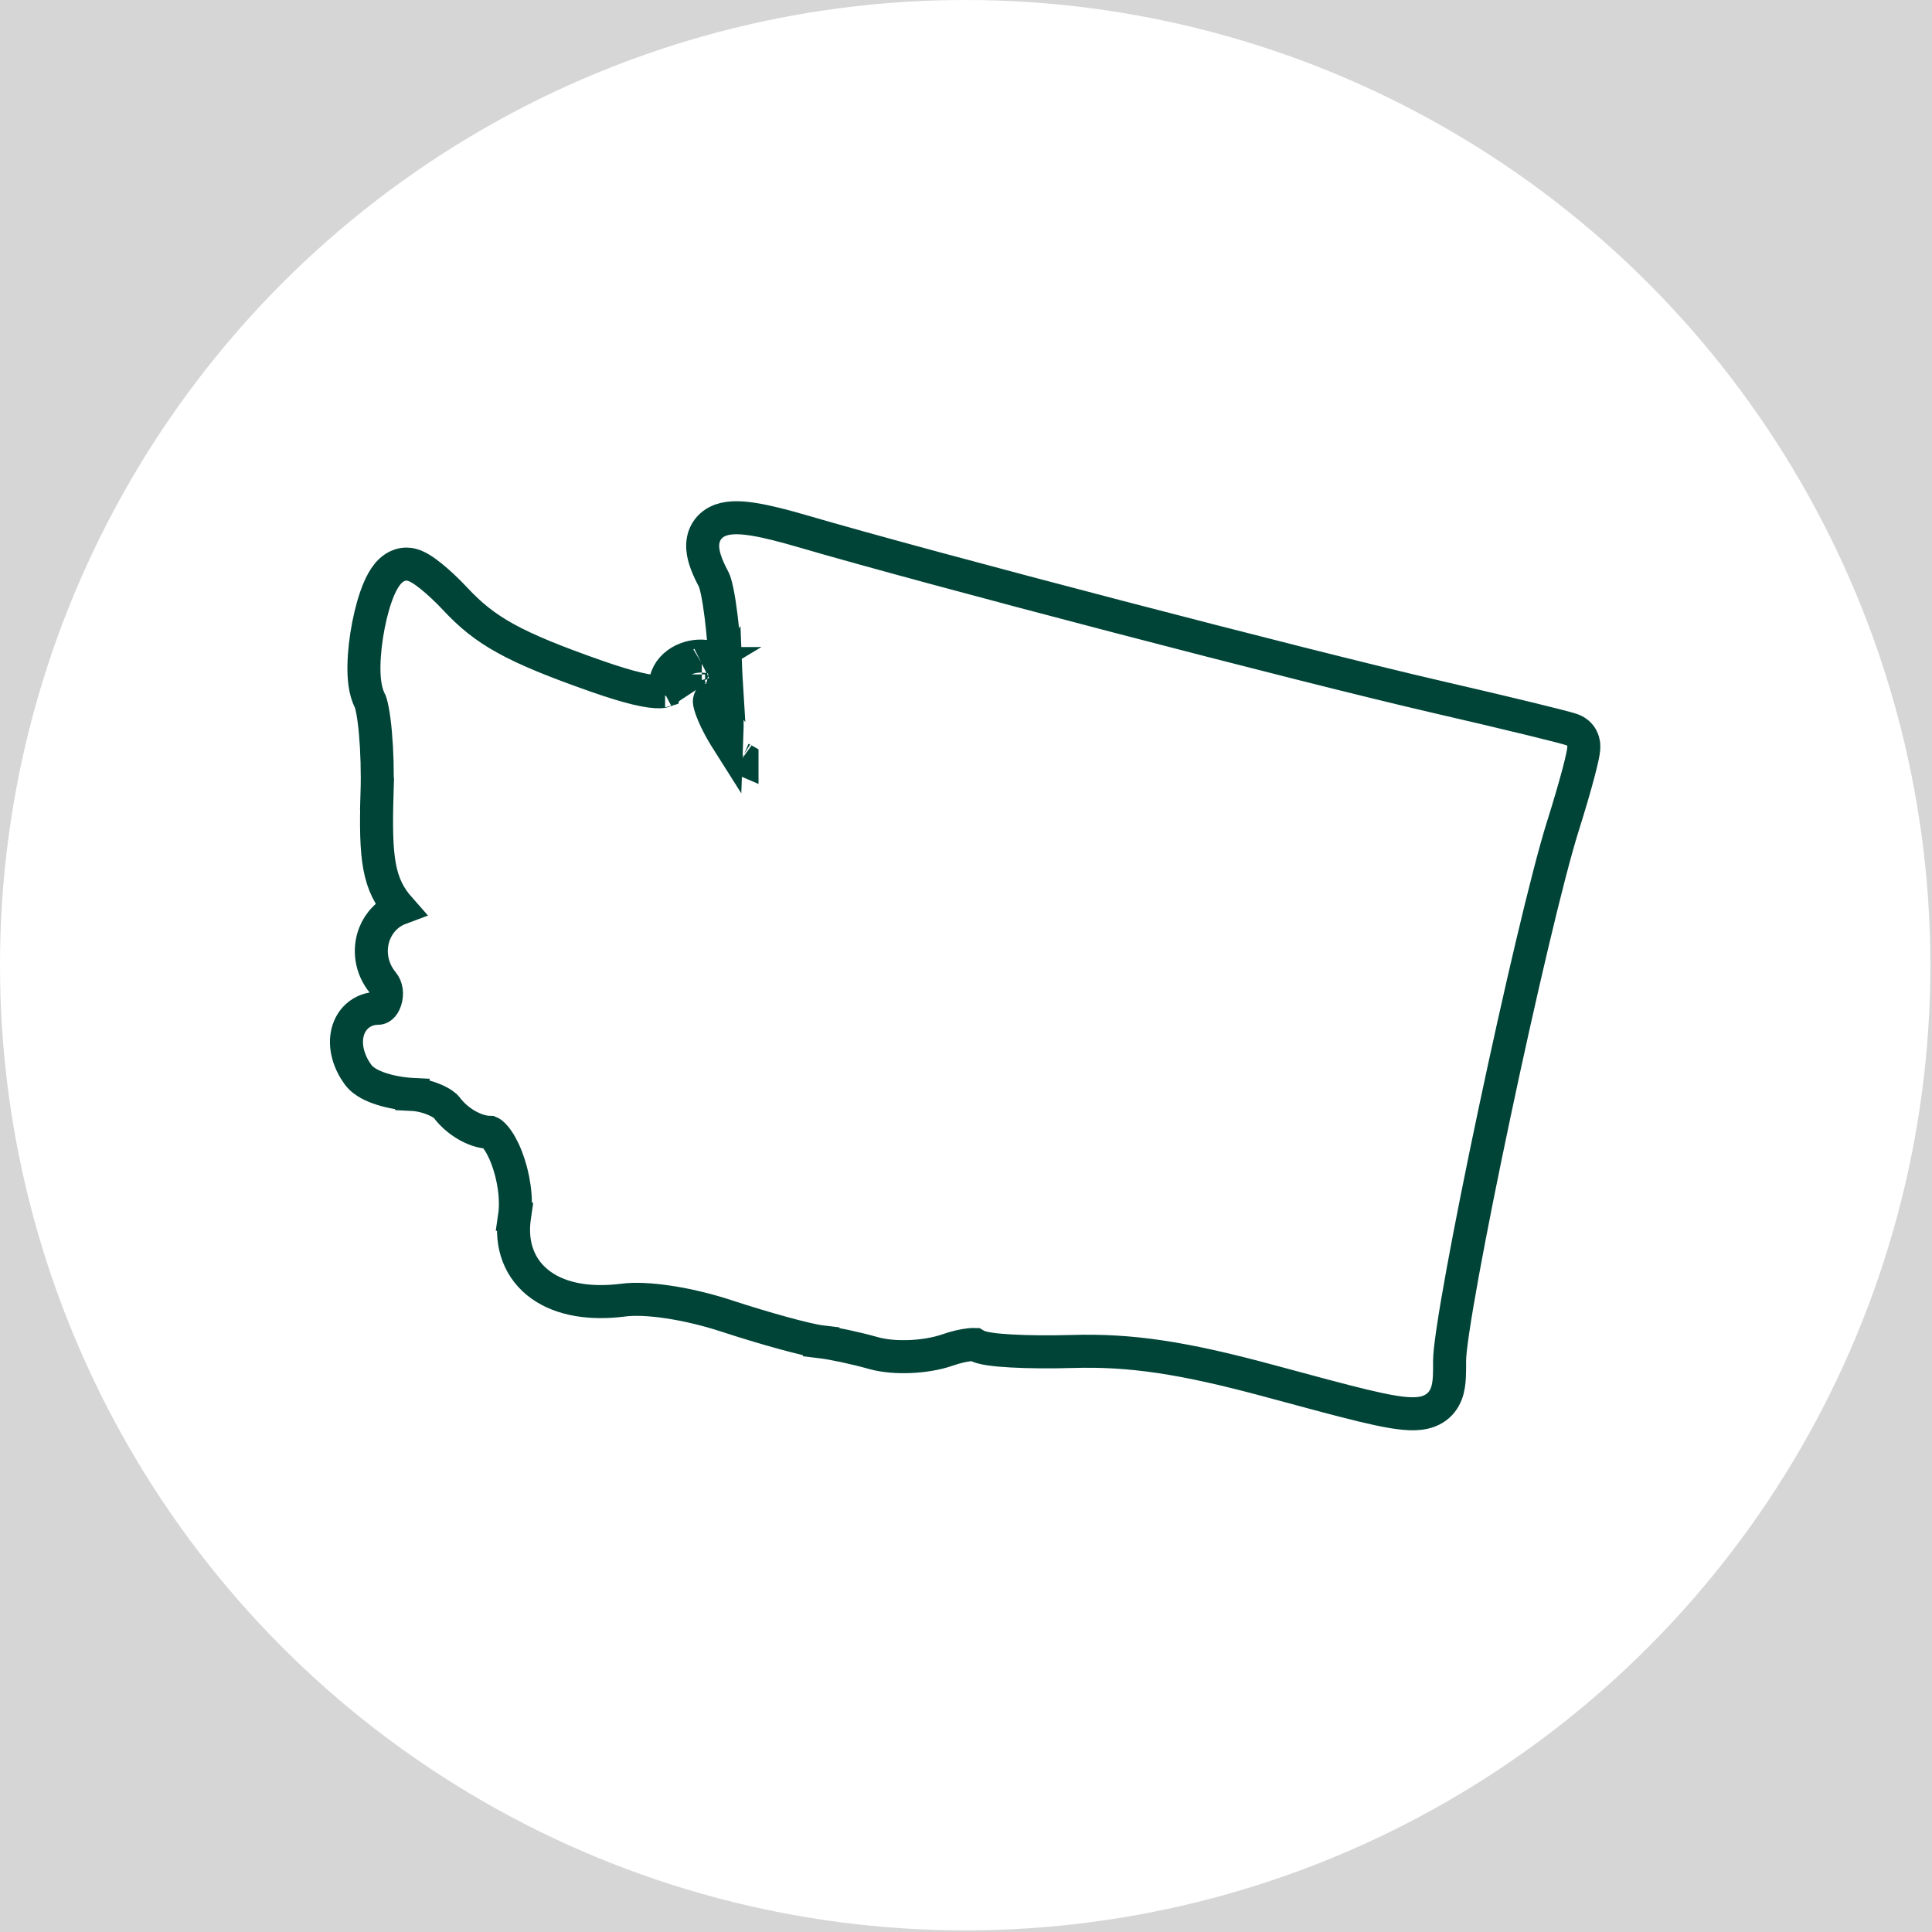 <svg width="351" height="351" viewBox="0 0 351 351" fill="none" xmlns="http://www.w3.org/2000/svg">
<rect width="351" height="351" fill="#D6D6D6"/>
<circle cx="175.352" cy="175.352" r="175.352" fill="white"/>
<path d="M134.806 137.878C134.806 137.877 134.806 137.877 134.806 137.876C134.802 137.874 134.799 137.872 134.795 137.87C134.799 137.873 134.802 137.876 134.806 137.878ZM149.54 240.793L149.181 243.772C151.323 244.03 155.623 244.948 158.632 245.808C160.622 246.377 163.051 246.551 165.358 246.453C167.677 246.354 170.122 245.969 172.165 245.257C173.652 244.738 175.093 244.418 176.17 244.303C176.583 244.258 176.887 244.251 177.087 244.258C177.273 244.373 177.438 244.452 177.552 244.503C177.828 244.627 178.099 244.715 178.327 244.78C178.785 244.908 179.3 245.005 179.816 245.082C180.862 245.239 182.202 245.357 183.714 245.44C186.753 245.609 190.709 245.651 194.868 245.531C205.387 245.228 214.823 246.606 230.608 250.875L231.98 251.246C238.639 253.047 243.748 254.429 247.633 255.361C251.688 256.335 254.76 256.911 256.997 256.847C258.156 256.813 259.383 256.606 260.478 255.959C261.658 255.262 262.375 254.241 262.78 253.159C263.15 252.169 263.266 251.113 263.316 250.195C263.36 249.382 263.359 248.46 263.358 247.538C263.358 247.406 263.358 247.274 263.358 247.142C263.358 246.28 263.555 244.41 263.98 241.557C264.394 238.776 264.995 235.242 265.739 231.17C267.226 223.027 269.272 212.799 271.501 202.268C275.97 181.146 281.125 159.023 283.953 150.046C285.11 146.374 286.104 142.967 286.775 140.429C287.108 139.168 287.372 138.079 287.535 137.265C287.614 136.871 287.685 136.463 287.72 136.103C287.736 135.937 287.756 135.664 287.734 135.359C287.724 135.21 287.696 134.941 287.6 134.625C287.522 134.368 287.283 133.682 286.593 133.124C286.341 132.921 286.111 132.803 286.04 132.767C285.936 132.715 285.846 132.676 285.789 132.653C285.674 132.605 285.565 132.567 285.487 132.541C285.325 132.486 285.136 132.429 284.944 132.373C284.551 132.26 284.016 132.115 283.37 131.947C282.073 131.609 280.248 131.153 278.036 130.614C273.607 129.534 267.584 128.109 261.032 126.599C236.826 121.017 169.182 103.356 145.829 96.521C142.339 95.499 139.433 94.764 137.105 94.378C134.918 94.016 132.718 93.86 130.966 94.481C129.981 94.831 129.003 95.473 128.354 96.551C127.725 97.597 127.606 98.721 127.677 99.672C127.81 101.439 128.664 103.394 129.688 105.306C129.79 105.496 130.025 106.15 130.298 107.462C130.553 108.685 130.795 110.238 131.015 112.028C131.339 114.672 131.603 117.749 131.79 120.887C131.732 120.805 131.672 120.727 131.608 120.654C131.138 120.105 130.591 119.832 130.292 119.704C129.954 119.558 129.622 119.469 129.349 119.41C128.8 119.291 128.183 119.231 127.558 119.203C124.528 119.066 120.802 121.042 120.802 124.968C120.802 125.278 120.772 125.461 120.747 125.558C120.633 125.599 120.393 125.658 119.953 125.677C117.993 125.759 114.391 124.961 108.331 122.833C93.176 117.511 88.115 114.6 82.701 108.805L82.701 108.805C81.242 107.243 79.703 105.802 78.374 104.728C77.715 104.195 77.056 103.711 76.449 103.343C76.147 103.16 75.805 102.973 75.445 102.823C75.14 102.696 74.563 102.484 73.865 102.484C72.115 102.484 70.965 103.615 70.415 104.281C69.788 105.041 69.291 105.979 68.893 106.893C68.085 108.751 67.419 111.142 66.945 113.556C66.468 115.987 66.158 118.589 66.121 120.908C66.087 123.054 66.265 125.539 67.214 127.314C67.214 127.313 67.214 127.313 67.214 127.313C67.214 127.313 67.232 127.349 67.264 127.432C67.297 127.521 67.339 127.645 67.386 127.808C67.481 128.137 67.582 128.569 67.683 129.107C67.886 130.184 68.066 131.568 68.209 133.177C68.495 136.39 68.616 140.342 68.498 144.23L71.497 144.32L68.498 144.23C68.32 150.114 68.379 154.25 68.964 157.411C69.57 160.689 70.744 162.937 72.618 165.055C70.447 165.869 68.847 167.597 68.052 169.627C66.955 172.428 67.339 175.854 69.572 178.546C70.205 179.308 70.41 180.564 70.02 181.754C69.614 182.994 68.97 183.176 68.751 183.176C67.325 183.176 65.962 183.635 64.889 184.6C63.841 185.542 63.276 186.779 63.058 188C62.632 190.386 63.435 193.014 65.025 195.205C65.621 196.027 66.451 196.57 67.097 196.919C67.802 197.3 68.601 197.616 69.417 197.872C71.049 198.385 72.997 198.738 74.92 198.832L75.066 195.836L74.92 198.832C76.205 198.895 77.654 199.247 78.909 199.778C80.249 200.344 80.954 200.936 81.149 201.202C82.087 202.486 83.367 203.569 84.664 204.339C85.894 205.069 87.462 205.709 89.051 205.728C89.108 205.751 89.413 205.884 89.938 206.498C90.627 207.305 91.368 208.584 92.013 210.238C93.311 213.567 93.963 217.727 93.474 221.056L96.443 221.491L93.474 221.056C92.716 226.225 94.384 230.701 98.32 233.501C102.06 236.161 107.36 236.96 113.309 236.191C117.366 235.667 124.807 236.717 132.052 239.096C135.477 240.22 139.076 241.3 142.124 242.138C145.091 242.953 147.751 243.599 149.181 243.772L149.54 240.793ZM120.715 125.65C120.715 125.65 120.717 125.644 120.723 125.635C120.718 125.646 120.715 125.65 120.715 125.65ZM120.825 125.525C120.831 125.521 120.834 125.52 120.835 125.52C120.835 125.52 120.832 125.522 120.825 125.525ZM131.298 125.162C131.471 125.001 131.737 124.723 131.963 124.324C132.116 128.035 132.149 131.581 132.044 134.364C131.92 134.168 131.796 133.967 131.672 133.763C130.859 132.421 130.121 131.005 129.597 129.766C129.335 129.147 129.142 128.609 129.018 128.171C128.957 127.954 128.918 127.78 128.895 127.648C128.873 127.52 128.871 127.459 128.871 127.454C128.871 127.454 128.871 127.454 128.871 127.454C128.871 127.297 128.942 126.981 129.159 126.641C129.367 126.316 129.557 126.203 129.578 126.19C129.58 126.189 129.58 126.189 129.58 126.189C130.035 126.005 130.731 125.691 131.298 125.162ZM128.087 125.276C128.092 125.277 128.094 125.277 128.094 125.277C128.094 125.277 128.092 125.277 128.087 125.276ZM127.497 120.553C127.495 120.554 127.493 120.555 127.491 120.556C127.493 120.555 127.495 120.553 127.497 120.552C127.503 120.549 127.506 120.547 127.507 120.547C127.507 120.547 127.504 120.549 127.497 120.553Z" stroke="#004438" stroke-width="6"/>
</svg>

